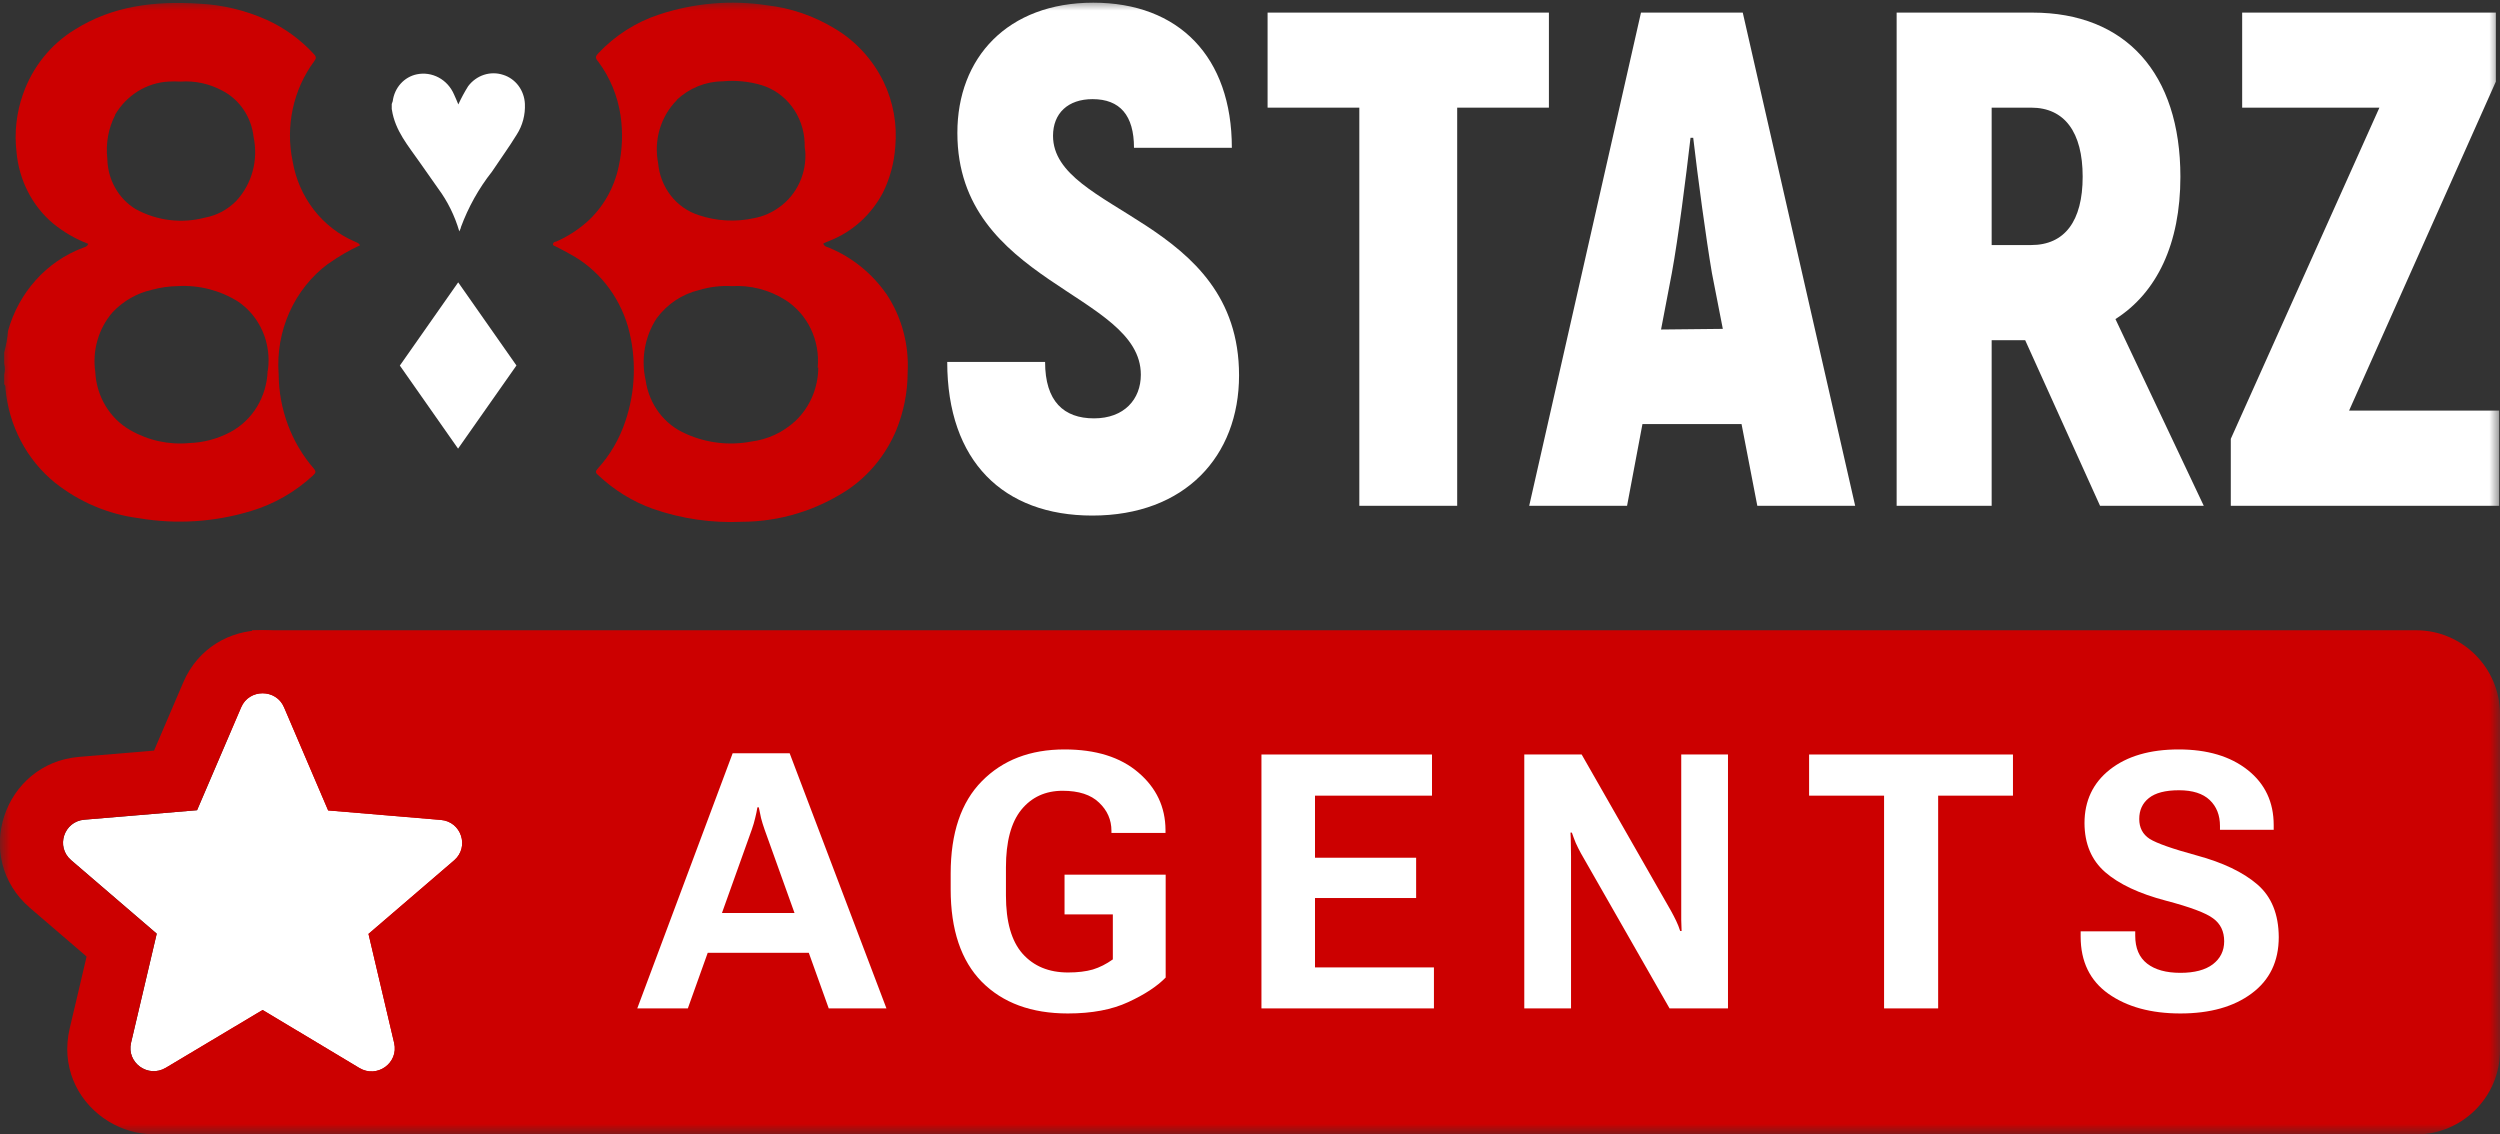 <svg width="119" height="54" viewBox="0 0 119 54" fill="none" xmlns="http://www.w3.org/2000/svg">
<rect x="0" y="0" width="119" height="54" fill="#333333" stroke="none"/>
<g clip-path="url(#clip0_2611_5328)">
<mask id="mask0_2611_5328" style="mask-type:luminance" maskUnits="userSpaceOnUse" x="0" y="0" width="119" height="54">
<path d="M119 0H0V54H119V0Z" fill="white"/>
</mask>
<g mask="url(#mask0_2611_5328)">
<path d="M12 30H115C117.209 30 119 31.791 119 34V50C119 52.209 117.209 54 115 54H7L12 30Z" fill="#CC0000"/>
<path d="M30.334 48L34.874 35.856H37.588L42.195 48H39.448L36.393 39.483C36.327 39.295 36.271 39.115 36.227 38.944C36.188 38.772 36.152 38.601 36.119 38.429H36.053C36.025 38.601 35.989 38.772 35.945 38.944C35.906 39.115 35.853 39.295 35.787 39.483L32.741 48H30.334ZM32.915 45.352L33.488 43.459H38.842L39.423 45.352H32.915Z" fill="white"/>
<path d="M45.252 42.331V41.584C45.252 39.652 45.747 38.186 46.737 37.184C47.728 36.177 49.04 35.673 50.672 35.673C52.161 35.673 53.331 36.039 54.183 36.769C55.041 37.499 55.473 38.413 55.478 39.508V39.649H52.905V39.55C52.905 39.024 52.709 38.576 52.316 38.205C51.928 37.829 51.35 37.641 50.581 37.641C49.762 37.641 49.106 37.942 48.614 38.545C48.127 39.149 47.883 40.062 47.883 41.285V42.629C47.883 43.874 48.146 44.796 48.672 45.394C49.203 45.991 49.925 46.29 50.838 46.29C51.297 46.29 51.69 46.243 52.017 46.149C52.343 46.049 52.661 45.889 52.971 45.667V43.526H50.672V41.633H55.486V46.531C55.077 46.951 54.482 47.342 53.702 47.701C52.927 48.061 51.97 48.241 50.83 48.241C49.098 48.241 47.734 47.74 46.737 46.738C45.747 45.731 45.252 44.262 45.252 42.331Z" fill="white"/>
<path d="M60.045 48V35.914H68.163V37.873H62.594V40.828H67.408V42.746H62.594V46.049H68.255V48H60.045Z" fill="white"/>
<path d="M72.556 48V35.914H75.287L79.537 43.352C79.631 43.523 79.714 43.684 79.786 43.833C79.858 43.982 79.922 44.143 79.977 44.315H80.044C80.038 44.132 80.032 43.958 80.027 43.791C80.027 43.62 80.027 43.44 80.027 43.252V35.914H82.252V48H79.471L75.254 40.621C75.16 40.449 75.077 40.283 75.005 40.123C74.939 39.962 74.878 39.799 74.822 39.633H74.756C74.767 39.815 74.773 40.004 74.773 40.197C74.778 40.385 74.781 40.571 74.781 40.753V48H72.556Z" fill="white"/>
<path d="M86.113 37.873V35.914H95.817V37.873H92.256V48H89.682V37.873H86.113Z" fill="white"/>
<path d="M99.039 44.58V44.331H101.637V44.539C101.637 45.131 101.825 45.573 102.202 45.867C102.578 46.16 103.106 46.307 103.787 46.307C104.457 46.307 104.971 46.171 105.331 45.9C105.691 45.623 105.871 45.258 105.871 44.804C105.871 44.334 105.696 43.971 105.348 43.717C105.005 43.457 104.252 43.175 103.09 42.87C101.828 42.538 100.868 42.087 100.209 41.517C99.556 40.947 99.227 40.17 99.222 39.185C99.222 38.117 99.626 37.264 100.434 36.628C101.247 35.992 102.337 35.673 103.704 35.673C105.071 35.673 106.167 36 106.991 36.653C107.816 37.306 108.228 38.18 108.228 39.276V39.5H105.671V39.317C105.671 38.803 105.508 38.391 105.182 38.081C104.855 37.771 104.368 37.616 103.721 37.616C103.073 37.616 102.595 37.74 102.285 37.989C101.98 38.233 101.828 38.565 101.828 38.985C101.828 39.4 101.994 39.716 102.326 39.932C102.664 40.142 103.411 40.405 104.567 40.72C105.812 41.058 106.773 41.517 107.448 42.098C108.123 42.679 108.463 43.515 108.469 44.605C108.469 45.756 108.04 46.65 107.182 47.286C106.33 47.922 105.198 48.241 103.787 48.241C102.387 48.241 101.244 47.928 100.359 47.303C99.479 46.677 99.039 45.77 99.039 44.58Z" fill="white"/>
<path d="M12.5 48.075L17.107 50.837C17.951 51.343 18.984 50.595 18.762 49.648L17.54 44.454L21.615 40.954C22.359 40.316 21.959 39.105 20.982 39.028L15.62 38.577L13.521 33.669C13.144 32.777 11.856 32.777 11.479 33.669L9.38 38.566L4.018 39.017C3.041 39.094 2.641 40.305 3.385 40.943L7.46 44.443L6.238 49.637C6.016 50.584 7.049 51.332 7.893 50.826L12.5 48.075Z" fill="white"/>
<path fill-rule="evenodd" clip-rule="evenodd" d="M12.5 48.075L7.893 50.826C7.049 51.332 6.016 50.584 6.238 49.637L7.46 44.443L3.385 40.943C2.641 40.305 3.041 39.094 4.018 39.017L9.38 38.566L11.479 33.669C11.856 32.777 13.144 32.777 13.521 33.669L15.62 38.577L20.982 39.028C21.959 39.105 22.359 40.316 21.615 40.954L17.54 44.454L18.762 49.648C18.984 50.595 17.951 51.343 17.107 50.837L12.5 48.075ZM20.878 45.542L21.682 48.963C22.524 52.549 18.631 55.249 15.564 53.409L12.497 51.571L9.436 53.398L9.433 53.4C6.367 55.236 2.477 52.537 3.318 48.952L4.122 45.531L1.432 43.22L1.431 43.219C-1.357 40.825 0.171 36.319 3.772 36.027L7.333 35.728L8.719 32.492C10.133 29.169 14.868 29.169 16.281 32.493L17.669 35.739L21.228 36.038C24.829 36.33 26.357 40.837 23.57 43.23L23.569 43.231L20.878 45.542Z" fill="#CC0000"/>
<path d="M45.088 17.229H49.746C49.746 19.105 50.636 19.914 52.074 19.914C53.512 19.914 54.304 19.006 54.304 17.836C54.304 13.944 45.571 13.478 45.571 6.331C45.565 2.745 47.964 0.128 52.039 0.128C56.115 0.128 58.636 2.708 58.636 7.036H53.978C53.978 5.491 53.309 4.719 52.005 4.719C50.84 4.719 50.124 5.387 50.124 6.466C50.124 10.143 58.979 10.389 58.979 17.866C58.979 21.722 56.4 24.541 51.993 24.541C47.766 24.541 45.088 21.961 45.088 17.229Z" fill="white"/>
<path d="M73.728 5.124H69.362V24.076H64.704V5.124H60.337V0.6H73.728V5.124Z" fill="white"/>
<path d="M82.897 20.184H78.181L77.448 24.076H72.79L78.111 0.6H82.955L88.306 24.076H83.648L82.897 20.184ZM82.006 15.654L81.488 13C81.203 11.321 80.819 8.47 80.597 6.558H80.469C80.248 8.47 79.887 11.321 79.579 13L79.066 15.685L82.006 15.654Z" fill="white"/>
<path d="M96.399 16.194H94.803V24.076H90.28V0.6H96.748C101.179 0.6 103.787 3.487 103.787 8.415C103.787 11.603 102.669 13.932 100.695 15.188L104.899 24.076H99.962L96.399 16.194ZM94.803 11.664H96.684C98.279 11.664 99.135 10.524 99.135 8.409C99.135 6.295 98.273 5.124 96.684 5.124H94.803V11.664Z" fill="white"/>
<path d="M118.96 19.546V24.076H106.186V20.889L113.26 5.124H106.727V0.6H118.802V3.886L111.816 19.546H118.96Z" fill="white"/>
<path d="M15.642 12.545C16.115 12.207 16.616 11.915 17.141 11.675C17.118 11.64 17.09 11.609 17.058 11.582C17.001 11.55 16.942 11.521 16.881 11.496C16.123 11.172 15.455 10.653 14.939 9.987C14.423 9.321 14.076 8.53 13.931 7.687C13.757 6.862 13.759 6.009 13.935 5.185C14.111 4.362 14.458 3.589 14.952 2.921C15.046 2.785 15.07 2.717 14.952 2.587C14.316 1.891 13.554 1.334 12.709 0.951C11.681 0.489 10.582 0.225 9.464 0.174C7.387 0.044 5.38 0.266 3.563 1.408C2.418 2.103 1.543 3.195 1.09 4.495C0.779 5.378 0.676 6.327 0.789 7.261C0.849 7.913 1.032 8.547 1.328 9.124C1.623 9.702 2.026 10.212 2.512 10.625C3.022 11.044 3.592 11.375 4.2 11.607C4.147 11.755 4.023 11.761 3.923 11.804C3.078 12.125 2.317 12.649 1.702 13.334C1.087 14.02 0.634 14.847 0.382 15.749C0.354 16.099 0.293 16.444 0.199 16.78V17.305C0.243 17.477 0.243 17.658 0.199 17.83V18.299C0.276 18.342 0.252 18.416 0.258 18.478C0.335 19.358 0.585 20.211 0.991 20.985C1.397 21.759 1.951 22.438 2.619 22.978C3.779 23.897 5.151 24.478 6.596 24.664C8.382 24.969 10.21 24.853 11.948 24.324C13.04 23.998 14.048 23.42 14.899 22.633C15.028 22.509 15.064 22.448 14.928 22.293C13.868 21.067 13.276 19.477 13.264 17.824C13.187 16.806 13.364 15.785 13.778 14.861C14.192 13.937 14.828 13.141 15.624 12.551L15.642 12.545ZM5.481 5.458C5.749 5.002 6.119 4.621 6.559 4.347C6.999 4.073 7.495 3.914 8.006 3.884C8.203 3.872 8.4 3.872 8.596 3.884C9.284 3.835 9.972 3.985 10.585 4.316C10.989 4.525 11.337 4.837 11.597 5.223C11.857 5.609 12.02 6.057 12.072 6.526C12.185 7.064 12.169 7.624 12.025 8.154C11.881 8.684 11.613 9.168 11.246 9.563C10.836 9.98 10.316 10.258 9.753 10.36C8.643 10.652 7.469 10.507 6.454 9.952C6.052 9.708 5.717 9.359 5.481 8.939C5.245 8.52 5.117 8.044 5.109 7.557C5.026 6.84 5.156 6.114 5.481 5.477V5.458ZM12.739 17.651C12.72 18.258 12.545 18.848 12.234 19.361C11.923 19.873 11.486 20.289 10.969 20.565C10.362 20.888 9.695 21.067 9.015 21.089C8.037 21.183 7.055 20.968 6.195 20.472C5.716 20.198 5.313 19.801 5.023 19.318C4.732 18.835 4.565 18.282 4.536 17.712C4.462 17.203 4.498 16.682 4.641 16.189C4.784 15.695 5.031 15.241 5.363 14.86C5.875 14.32 6.527 13.949 7.239 13.792C7.638 13.683 8.048 13.625 8.461 13.619C9.462 13.56 10.459 13.813 11.322 14.348C11.837 14.694 12.246 15.188 12.499 15.77C12.752 16.352 12.84 16.999 12.751 17.632" fill="#CC0000"/>
<path d="M42.202 14.008C41.515 13.022 40.576 12.258 39.493 11.804C39.387 11.755 39.252 11.749 39.193 11.613C39.193 11.613 39.193 11.576 39.228 11.57L39.511 11.452C40.58 11.028 41.471 10.221 42.025 9.174C42.362 8.494 42.563 7.748 42.615 6.983C42.712 5.92 42.519 4.85 42.06 3.896C41.533 2.819 40.711 1.929 39.7 1.34C38.725 0.753 37.644 0.383 36.525 0.254C34.798 -0.009 33.037 0.141 31.374 0.692C30.275 1.05 29.278 1.686 28.471 2.544C28.346 2.68 28.323 2.76 28.471 2.927C29.031 3.675 29.399 4.561 29.539 5.501C29.656 6.306 29.626 7.128 29.45 7.921C29.234 8.953 28.701 9.883 27.933 10.57C27.493 10.955 27 11.27 26.47 11.502C26.417 11.502 26.328 11.533 26.323 11.619C26.317 11.706 26.411 11.706 26.464 11.736C26.677 11.854 26.895 11.953 27.101 12.076C27.767 12.428 28.357 12.918 28.837 13.515C29.316 14.113 29.675 14.805 29.893 15.552C30.305 17.033 30.259 18.612 29.763 20.064C29.484 20.898 29.04 21.659 28.459 22.299C28.358 22.41 28.317 22.485 28.459 22.602C29.216 23.321 30.106 23.871 31.073 24.219C32.445 24.696 33.889 24.905 35.333 24.837C37.118 24.829 38.864 24.296 40.373 23.299C41.37 22.619 42.159 21.653 42.645 20.515C43.012 19.633 43.203 18.681 43.205 17.719C43.273 16.402 42.922 15.1 42.208 14.014L42.202 14.008ZM32.212 4.754C32.812 4.192 33.589 3.878 34.395 3.871C35.016 3.813 35.642 3.873 36.242 4.05C36.816 4.223 37.323 4.58 37.693 5.071C38.062 5.561 38.275 6.161 38.301 6.785C38.301 6.921 38.301 7.057 38.331 7.193C38.366 7.708 38.273 8.223 38.06 8.689C37.846 9.154 37.521 9.554 37.115 9.847C36.751 10.119 36.334 10.302 35.894 10.384C35.014 10.578 34.1 10.527 33.244 10.236C32.727 10.069 32.269 9.745 31.927 9.306C31.586 8.866 31.377 8.331 31.327 7.767C31.221 7.227 31.247 6.668 31.404 6.142C31.561 5.617 31.843 5.141 32.223 4.76L32.212 4.754ZM38.951 17.496C38.947 17.978 38.848 18.453 38.659 18.892C38.47 19.331 38.195 19.724 37.853 20.046C37.27 20.581 36.546 20.918 35.776 21.015C34.724 21.22 33.637 21.093 32.654 20.651C32.147 20.437 31.703 20.088 31.365 19.639C31.028 19.189 30.809 18.655 30.73 18.089C30.618 17.587 30.607 17.065 30.699 16.558C30.79 16.051 30.982 15.569 31.262 15.144C31.762 14.472 32.468 14.001 33.262 13.811C33.773 13.655 34.306 13.591 34.837 13.619C35.727 13.567 36.611 13.795 37.375 14.274C37.899 14.605 38.322 15.084 38.596 15.657C38.87 16.23 38.982 16.872 38.921 17.509" fill="#CC0000"/>
<path d="M19.036 17.397L21.81 13.44L24.583 17.397L21.804 21.355L19.03 17.397" fill="white"/>
<path d="M18.647 5.199V4.952C18.666 4.908 18.682 4.863 18.694 4.816C18.733 4.505 18.864 4.214 19.07 3.984C19.275 3.755 19.544 3.599 19.839 3.538C20.193 3.464 20.561 3.518 20.883 3.691C21.204 3.863 21.46 4.145 21.609 4.489C21.686 4.65 21.751 4.816 21.816 4.971C21.953 4.672 22.109 4.383 22.282 4.106C22.474 3.849 22.737 3.659 23.036 3.561C23.334 3.464 23.654 3.465 23.952 3.563C24.239 3.652 24.493 3.833 24.678 4.079C24.863 4.326 24.97 4.627 24.985 4.94C25.01 5.461 24.874 5.976 24.595 6.409C24.217 7.026 23.799 7.594 23.415 8.175C22.792 8.965 22.294 9.855 21.94 10.811C21.94 10.866 21.898 10.922 21.863 11.014C21.648 10.275 21.307 9.582 20.854 8.971L19.986 7.736C19.444 6.952 18.806 6.23 18.653 5.218" fill="white"/>
</g>
</g>
<defs>
<clipPath id="clip0_2611_5328">
<rect width="119" height="54" fill="white"/>
</clipPath>
</defs>
</svg>
